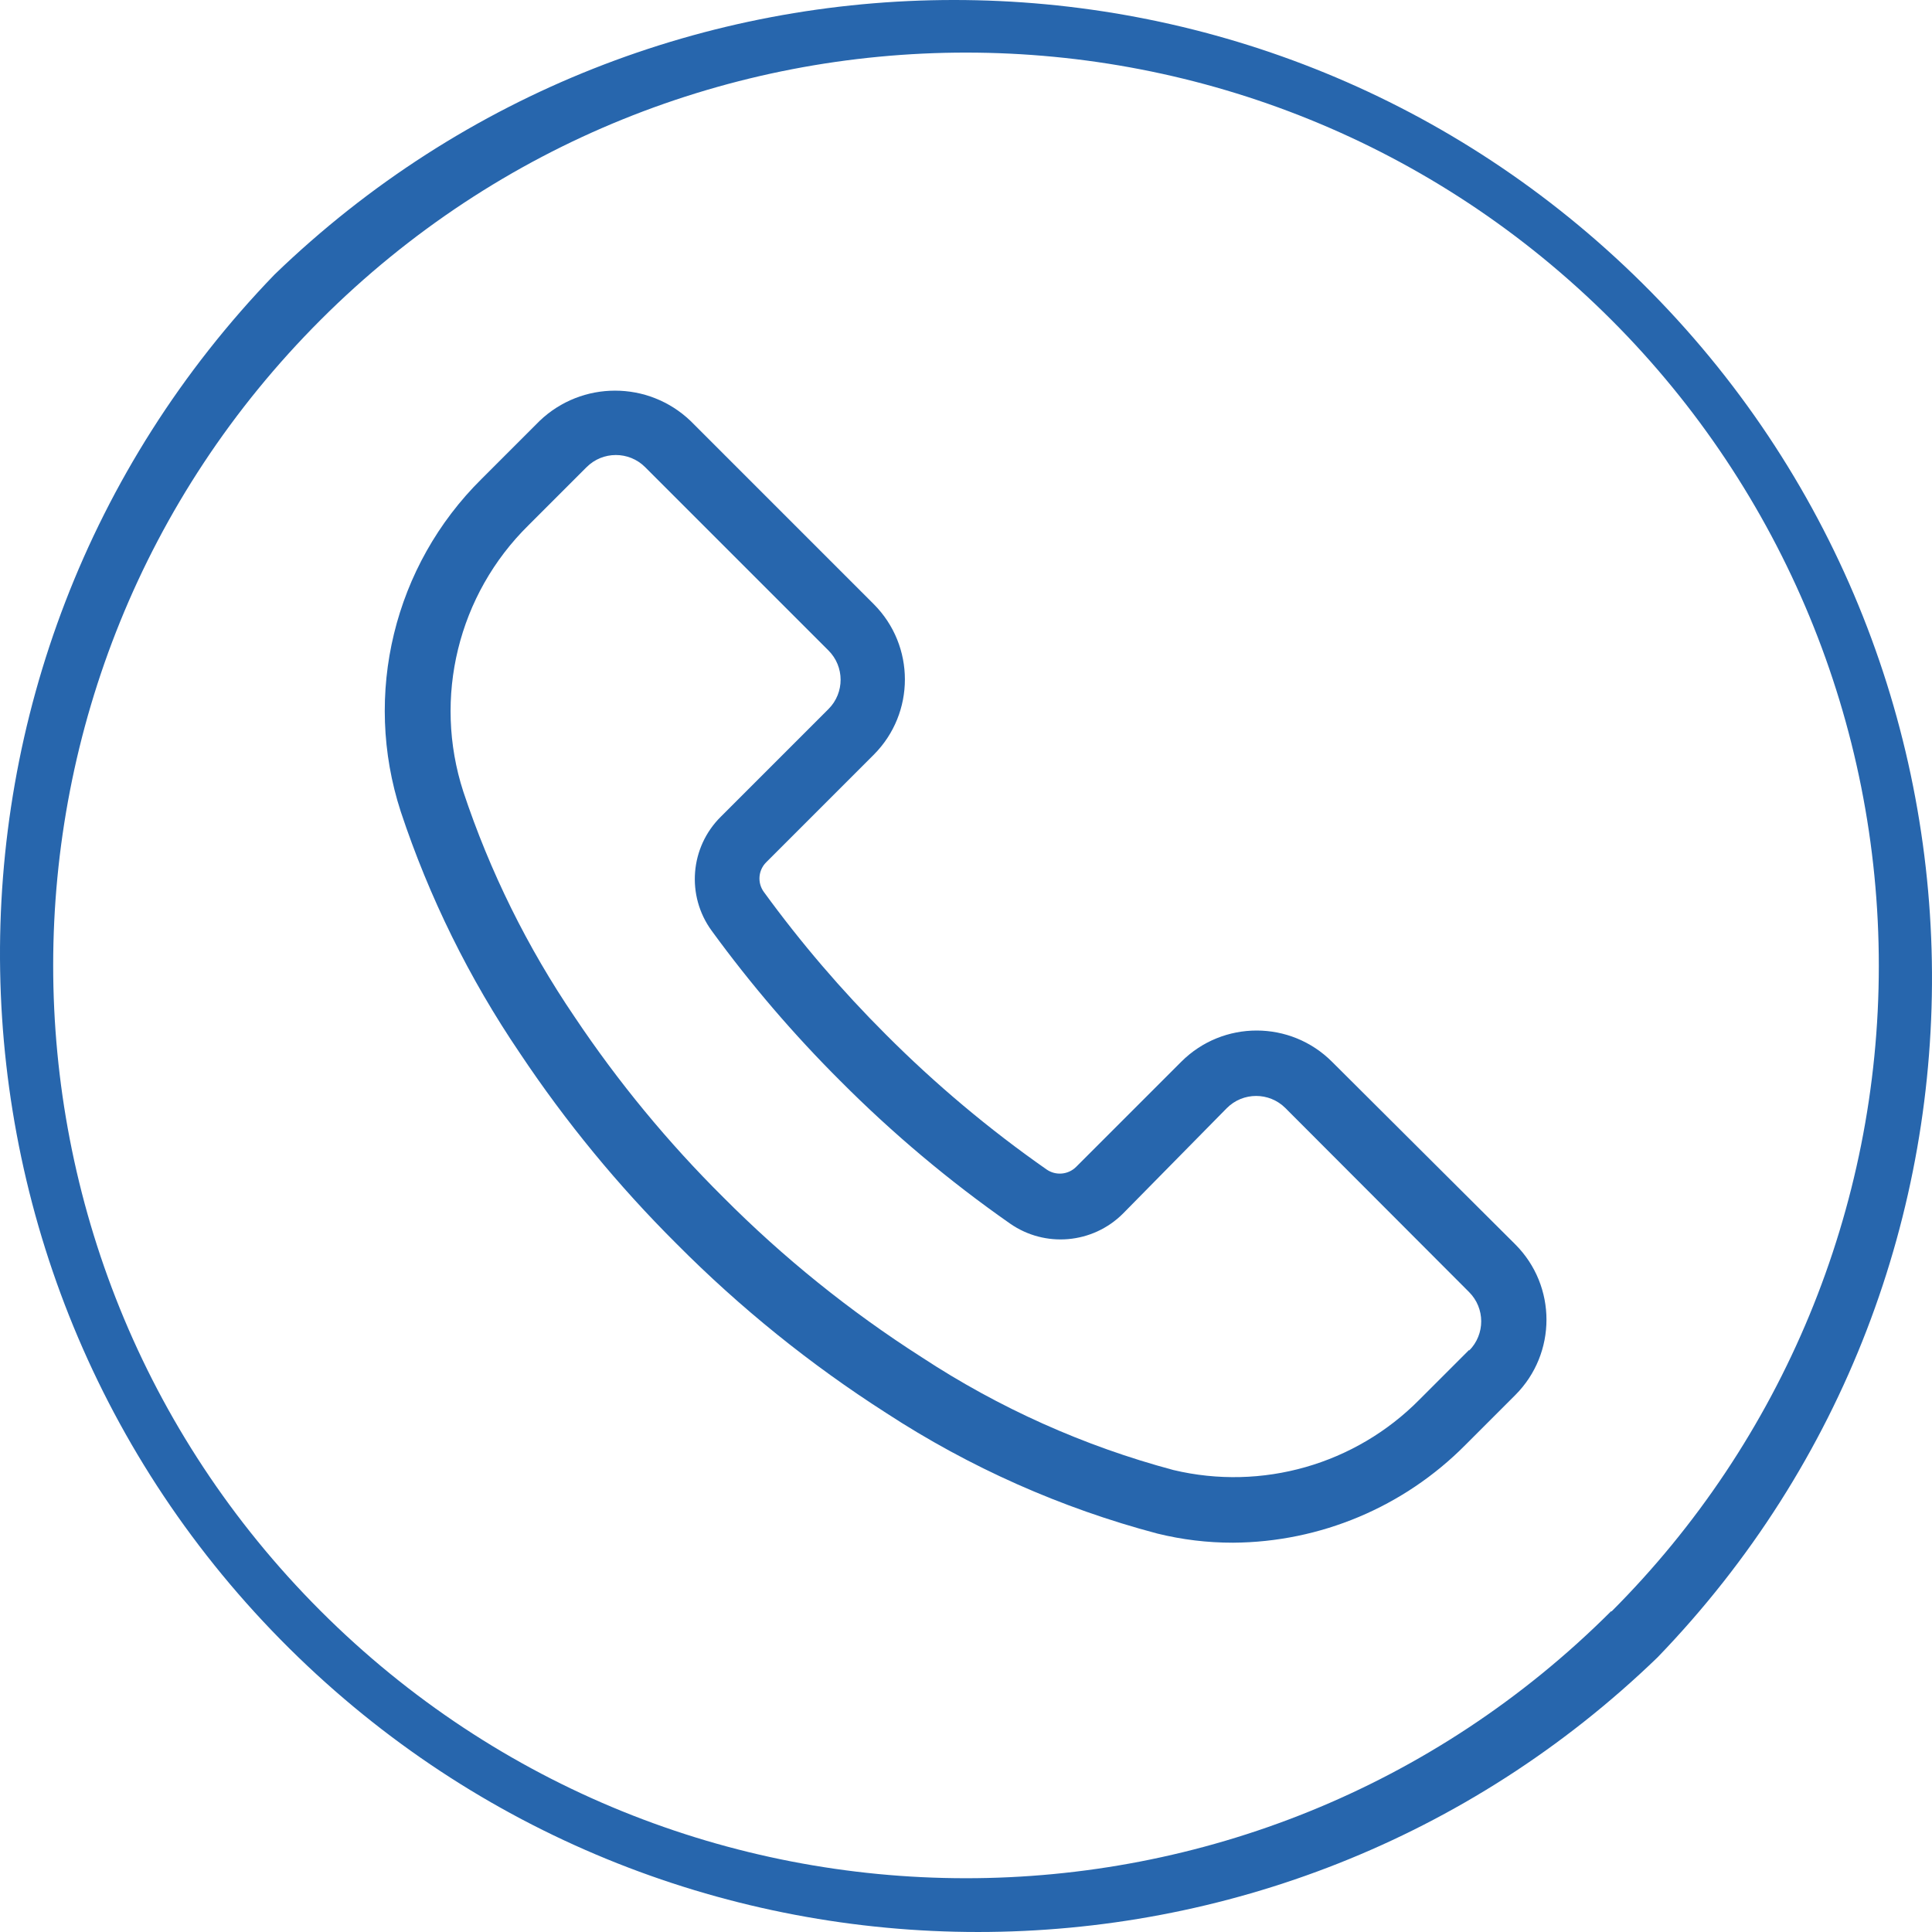 <?xml version="1.0" encoding="UTF-8"?> <svg xmlns="http://www.w3.org/2000/svg" width="402" height="402" viewBox="0 0 402 402" fill="none"> <g clip-path="url(#clip0)"> <path d="M339.873 57.125C261.011 -19.042 135.986 -19.042 57.125 57.125C-20.954 137.966 -18.715 266.795 62.126 344.874C140.988 421.041 266.013 421.041 344.874 344.874C422.953 264.034 420.714 135.204 339.873 57.125ZM335.31 335.31L335.242 335.242C261.035 409.382 140.775 409.328 66.635 335.12C-7.505 260.912 -7.45 140.654 66.758 66.514C140.965 -7.627 261.224 -7.572 335.365 66.635C370.976 102.28 390.966 150.613 390.934 201C390.937 251.375 370.929 299.688 335.31 335.31Z" fill="#2766AD"></path> <path d="M315.299 258.93L277.177 220.943C268.525 212.27 254.48 212.253 245.808 220.905C245.795 220.918 245.783 220.93 245.77 220.943L223.928 242.785C222.276 244.441 219.672 244.67 217.756 243.328C205.801 234.973 194.61 225.575 184.314 215.245C175.093 206.044 166.61 196.133 158.944 185.601C157.555 183.709 157.757 181.086 159.419 179.428L181.804 157.043C190.446 148.384 190.446 134.363 181.804 125.704L143.682 87.582C134.897 79.184 121.06 79.184 112.275 87.582L100.201 99.656C81.966 117.686 75.457 144.457 83.378 168.846C89.289 186.69 97.644 203.628 108.205 219.179C117.712 233.435 128.619 246.705 140.765 258.794C153.97 272.093 168.596 283.898 184.382 293.999C201.735 305.323 220.788 313.796 240.819 319.097C245.968 320.367 251.253 321.004 256.556 320.996C274.737 320.885 292.13 313.567 304.922 300.646L315.3 290.268C323.942 281.61 323.942 267.589 315.299 258.93ZM305.693 281.017C305.685 281.025 305.676 281.035 305.666 281.044L305.734 280.84L295.355 291.219C282.021 304.722 262.6 310.278 244.141 305.871C225.544 300.893 207.865 292.969 191.774 282.4C176.824 272.846 162.97 261.678 150.463 249.094C138.955 237.67 128.616 225.126 119.599 211.65C109.735 197.149 101.928 181.352 96.4 164.709C90.062 145.157 95.314 123.703 109.967 109.289L122.041 97.215C125.398 93.843 130.852 93.831 134.224 97.188C134.232 97.197 134.242 97.206 134.251 97.215L172.373 135.337C175.745 138.694 175.757 144.149 172.4 147.52C172.391 147.529 172.382 147.538 172.373 147.547L149.988 169.932C143.565 176.285 142.757 186.381 148.089 193.674C156.185 204.786 165.145 215.241 174.883 224.946C185.741 235.851 197.545 245.77 210.156 254.589C217.443 259.672 227.323 258.815 233.626 252.554L255.265 230.576C258.622 227.204 264.077 227.192 267.448 230.549C267.457 230.558 267.466 230.567 267.475 230.576L305.666 268.834C309.038 272.19 309.05 277.644 305.693 281.017Z" fill="#2766AD"></path> </g> <defs> <clipPath id="clip0"> <rect width="402" height="402" fill="white"></rect> </clipPath> </defs> </svg> 